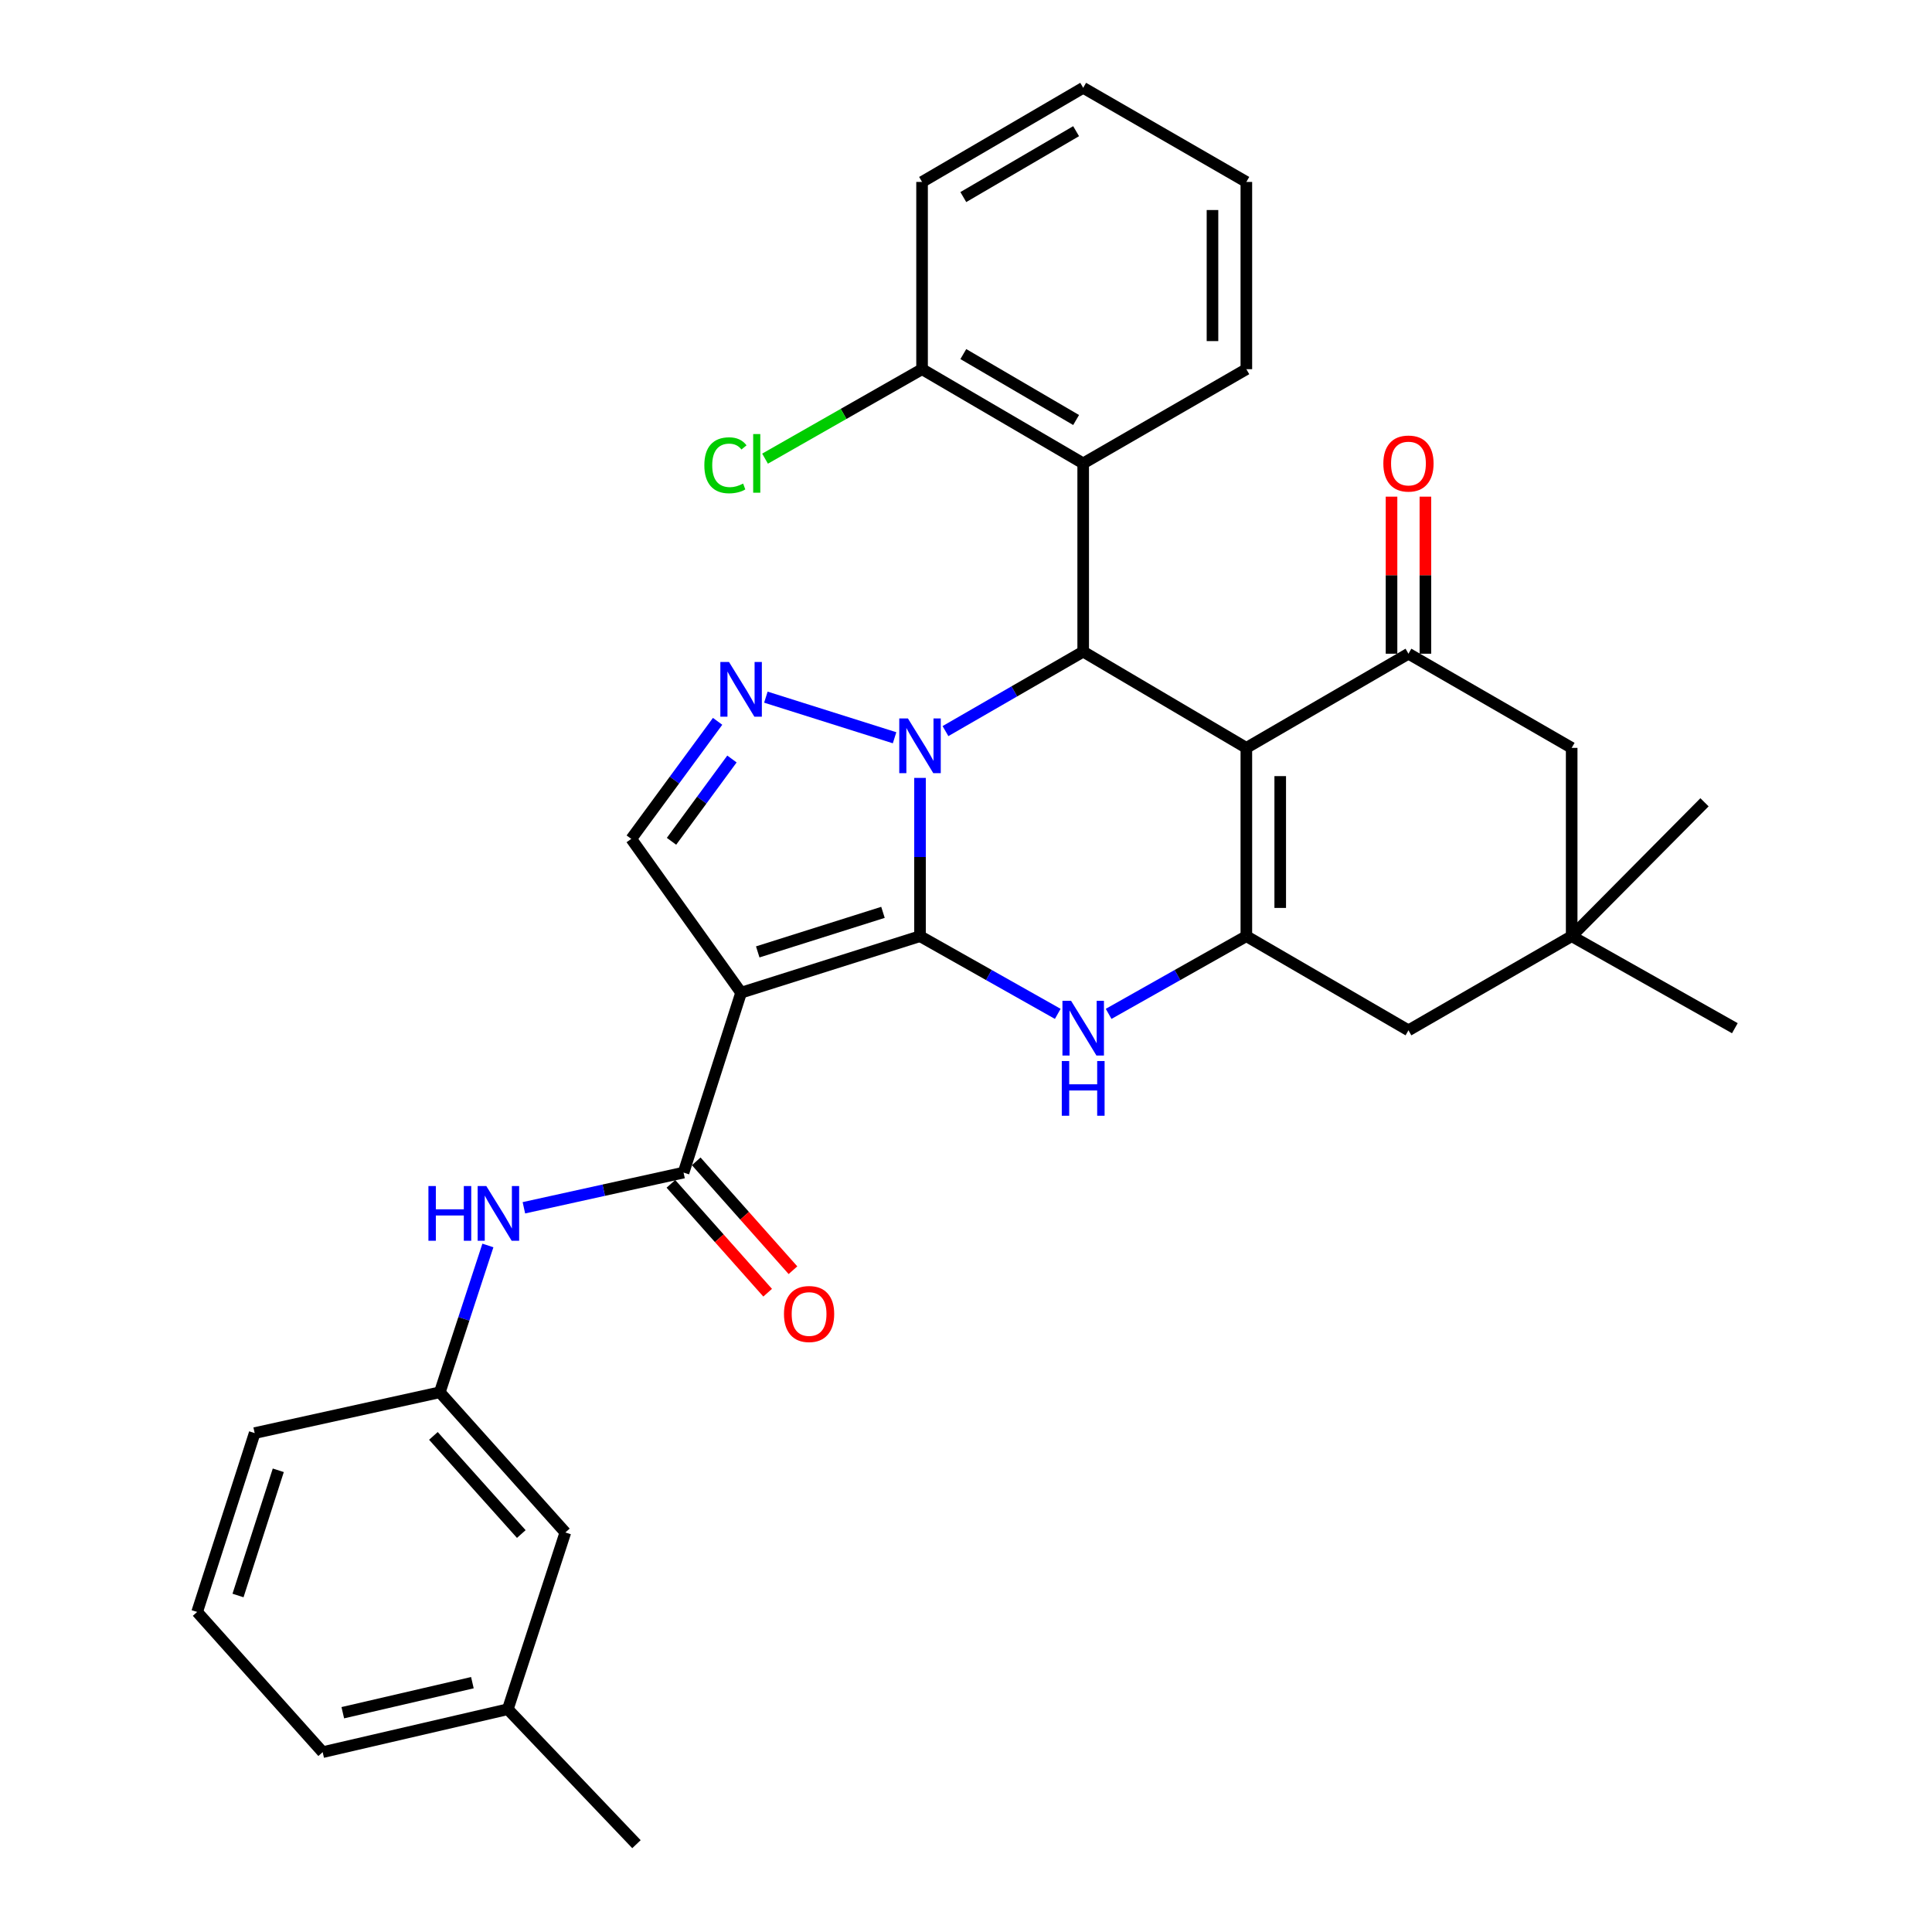 <?xml version='1.0' encoding='iso-8859-1'?>
<svg version='1.1' baseProfile='full'
              xmlns='http://www.w3.org/2000/svg'
                      xmlns:rdkit='http://www.rdkit.org/xml'
                      xmlns:xlink='http://www.w3.org/1999/xlink'
                  xml:space='preserve'
width='1000px' height='1000px' viewBox='0 0 1000 1000'>
<!-- END OF HEADER -->
<rect style='opacity:1.0;fill:#FFFFFF;stroke:none' width='1000' height='1000' x='0' y='0'> </rect>
<path class='bond-0' d='M 476.197,484.563 L 476.197,443.602' style='fill:none;fill-rule:evenodd;stroke:#000000;stroke-width:6px;stroke-linecap:butt;stroke-linejoin:miter;stroke-opacity:1' />
<path class='bond-0' d='M 476.197,443.602 L 476.197,402.642' style='fill:none;fill-rule:evenodd;stroke:#0000FF;stroke-width:6px;stroke-linecap:butt;stroke-linejoin:miter;stroke-opacity:1' />
<path class='bond-1' d='M 476.197,484.563 L 383.593,513.811' style='fill:none;fill-rule:evenodd;stroke:#000000;stroke-width:6px;stroke-linecap:butt;stroke-linejoin:miter;stroke-opacity:1' />
<path class='bond-1' d='M 457.026,472.233 L 392.203,492.706' style='fill:none;fill-rule:evenodd;stroke:#000000;stroke-width:6px;stroke-linecap:butt;stroke-linejoin:miter;stroke-opacity:1' />
<path class='bond-4' d='M 476.197,484.563 L 511.845,504.669' style='fill:none;fill-rule:evenodd;stroke:#000000;stroke-width:6px;stroke-linecap:butt;stroke-linejoin:miter;stroke-opacity:1' />
<path class='bond-4' d='M 511.845,504.669 L 547.494,524.774' style='fill:none;fill-rule:evenodd;stroke:#0000FF;stroke-width:6px;stroke-linecap:butt;stroke-linejoin:miter;stroke-opacity:1' />
<path class='bond-3' d='M 489.374,378.415 L 525.016,357.853' style='fill:none;fill-rule:evenodd;stroke:#0000FF;stroke-width:6px;stroke-linecap:butt;stroke-linejoin:miter;stroke-opacity:1' />
<path class='bond-3' d='M 525.016,357.853 L 560.658,337.291' style='fill:none;fill-rule:evenodd;stroke:#000000;stroke-width:6px;stroke-linecap:butt;stroke-linejoin:miter;stroke-opacity:1' />
<path class='bond-6' d='M 463.029,381.863 L 396.415,360.845' style='fill:none;fill-rule:evenodd;stroke:#0000FF;stroke-width:6px;stroke-linecap:butt;stroke-linejoin:miter;stroke-opacity:1' />
<path class='bond-8' d='M 383.593,513.811 L 353.809,606.931' style='fill:none;fill-rule:evenodd;stroke:#000000;stroke-width:6px;stroke-linecap:butt;stroke-linejoin:miter;stroke-opacity:1' />
<path class='bond-9' d='M 383.593,513.811 L 326.743,434.2' style='fill:none;fill-rule:evenodd;stroke:#000000;stroke-width:6px;stroke-linecap:butt;stroke-linejoin:miter;stroke-opacity:1' />
<path class='bond-2' d='M 645.11,387.099 L 645.11,484.563' style='fill:none;fill-rule:evenodd;stroke:#000000;stroke-width:6px;stroke-linecap:butt;stroke-linejoin:miter;stroke-opacity:1' />
<path class='bond-2' d='M 662.641,401.719 L 662.641,469.943' style='fill:none;fill-rule:evenodd;stroke:#000000;stroke-width:6px;stroke-linecap:butt;stroke-linejoin:miter;stroke-opacity:1' />
<path class='bond-7' d='M 645.11,387.099 L 729.016,338.362' style='fill:none;fill-rule:evenodd;stroke:#000000;stroke-width:6px;stroke-linecap:butt;stroke-linejoin:miter;stroke-opacity:1' />
<path class='bond-33' d='M 645.11,387.099 L 560.658,337.291' style='fill:none;fill-rule:evenodd;stroke:#000000;stroke-width:6px;stroke-linecap:butt;stroke-linejoin:miter;stroke-opacity:1' />
<path class='bond-10' d='M 560.658,337.291 L 560.658,239.847' style='fill:none;fill-rule:evenodd;stroke:#000000;stroke-width:6px;stroke-linecap:butt;stroke-linejoin:miter;stroke-opacity:1' />
<path class='bond-5' d='M 573.822,524.774 L 609.466,504.668' style='fill:none;fill-rule:evenodd;stroke:#0000FF;stroke-width:6px;stroke-linecap:butt;stroke-linejoin:miter;stroke-opacity:1' />
<path class='bond-5' d='M 609.466,504.668 L 645.11,484.563' style='fill:none;fill-rule:evenodd;stroke:#000000;stroke-width:6px;stroke-linecap:butt;stroke-linejoin:miter;stroke-opacity:1' />
<path class='bond-12' d='M 645.11,484.563 L 729.016,533.3' style='fill:none;fill-rule:evenodd;stroke:#000000;stroke-width:6px;stroke-linecap:butt;stroke-linejoin:miter;stroke-opacity:1' />
<path class='bond-32' d='M 371.429,373.36 L 349.086,403.78' style='fill:none;fill-rule:evenodd;stroke:#0000FF;stroke-width:6px;stroke-linecap:butt;stroke-linejoin:miter;stroke-opacity:1' />
<path class='bond-32' d='M 349.086,403.78 L 326.743,434.2' style='fill:none;fill-rule:evenodd;stroke:#000000;stroke-width:6px;stroke-linecap:butt;stroke-linejoin:miter;stroke-opacity:1' />
<path class='bond-32' d='M 378.855,392.864 L 363.215,414.158' style='fill:none;fill-rule:evenodd;stroke:#0000FF;stroke-width:6px;stroke-linecap:butt;stroke-linejoin:miter;stroke-opacity:1' />
<path class='bond-32' d='M 363.215,414.158 L 347.575,435.452' style='fill:none;fill-rule:evenodd;stroke:#000000;stroke-width:6px;stroke-linecap:butt;stroke-linejoin:miter;stroke-opacity:1' />
<path class='bond-15' d='M 737.782,338.362 L 737.782,297.716' style='fill:none;fill-rule:evenodd;stroke:#000000;stroke-width:6px;stroke-linecap:butt;stroke-linejoin:miter;stroke-opacity:1' />
<path class='bond-15' d='M 737.782,297.716 L 737.782,257.069' style='fill:none;fill-rule:evenodd;stroke:#FF0000;stroke-width:6px;stroke-linecap:butt;stroke-linejoin:miter;stroke-opacity:1' />
<path class='bond-15' d='M 720.251,338.362 L 720.251,297.716' style='fill:none;fill-rule:evenodd;stroke:#000000;stroke-width:6px;stroke-linecap:butt;stroke-linejoin:miter;stroke-opacity:1' />
<path class='bond-15' d='M 720.251,297.716 L 720.251,257.069' style='fill:none;fill-rule:evenodd;stroke:#FF0000;stroke-width:6px;stroke-linecap:butt;stroke-linejoin:miter;stroke-opacity:1' />
<path class='bond-34' d='M 729.016,338.362 L 813.497,387.099' style='fill:none;fill-rule:evenodd;stroke:#000000;stroke-width:6px;stroke-linecap:butt;stroke-linejoin:miter;stroke-opacity:1' />
<path class='bond-11' d='M 353.809,606.931 L 312.487,616.039' style='fill:none;fill-rule:evenodd;stroke:#000000;stroke-width:6px;stroke-linecap:butt;stroke-linejoin:miter;stroke-opacity:1' />
<path class='bond-11' d='M 312.487,616.039 L 271.165,625.148' style='fill:none;fill-rule:evenodd;stroke:#0000FF;stroke-width:6px;stroke-linecap:butt;stroke-linejoin:miter;stroke-opacity:1' />
<path class='bond-17' d='M 347.257,612.753 L 372.294,640.928' style='fill:none;fill-rule:evenodd;stroke:#000000;stroke-width:6px;stroke-linecap:butt;stroke-linejoin:miter;stroke-opacity:1' />
<path class='bond-17' d='M 372.294,640.928 L 397.331,669.103' style='fill:none;fill-rule:evenodd;stroke:#FF0000;stroke-width:6px;stroke-linecap:butt;stroke-linejoin:miter;stroke-opacity:1' />
<path class='bond-17' d='M 360.361,601.108 L 385.399,629.283' style='fill:none;fill-rule:evenodd;stroke:#000000;stroke-width:6px;stroke-linecap:butt;stroke-linejoin:miter;stroke-opacity:1' />
<path class='bond-17' d='M 385.399,629.283 L 410.436,657.458' style='fill:none;fill-rule:evenodd;stroke:#FF0000;stroke-width:6px;stroke-linecap:butt;stroke-linejoin:miter;stroke-opacity:1' />
<path class='bond-16' d='M 560.658,239.847 L 477.258,191.09' style='fill:none;fill-rule:evenodd;stroke:#000000;stroke-width:6px;stroke-linecap:butt;stroke-linejoin:miter;stroke-opacity:1' />
<path class='bond-16' d='M 556.996,217.398 L 498.616,183.269' style='fill:none;fill-rule:evenodd;stroke:#000000;stroke-width:6px;stroke-linecap:butt;stroke-linejoin:miter;stroke-opacity:1' />
<path class='bond-22' d='M 560.658,239.847 L 645.11,191.09' style='fill:none;fill-rule:evenodd;stroke:#000000;stroke-width:6px;stroke-linecap:butt;stroke-linejoin:miter;stroke-opacity:1' />
<path class='bond-18' d='M 252.535,644.651 L 240.089,682.646' style='fill:none;fill-rule:evenodd;stroke:#0000FF;stroke-width:6px;stroke-linecap:butt;stroke-linejoin:miter;stroke-opacity:1' />
<path class='bond-18' d='M 240.089,682.646 L 227.643,720.64' style='fill:none;fill-rule:evenodd;stroke:#000000;stroke-width:6px;stroke-linecap:butt;stroke-linejoin:miter;stroke-opacity:1' />
<path class='bond-13' d='M 729.016,533.3 L 813.497,484.563' style='fill:none;fill-rule:evenodd;stroke:#000000;stroke-width:6px;stroke-linecap:butt;stroke-linejoin:miter;stroke-opacity:1' />
<path class='bond-14' d='M 813.497,484.563 L 813.497,387.099' style='fill:none;fill-rule:evenodd;stroke:#000000;stroke-width:6px;stroke-linecap:butt;stroke-linejoin:miter;stroke-opacity:1' />
<path class='bond-23' d='M 813.497,484.563 L 882.249,415.266' style='fill:none;fill-rule:evenodd;stroke:#000000;stroke-width:6px;stroke-linecap:butt;stroke-linejoin:miter;stroke-opacity:1' />
<path class='bond-24' d='M 813.497,484.563 L 897.959,532.199' style='fill:none;fill-rule:evenodd;stroke:#000000;stroke-width:6px;stroke-linecap:butt;stroke-linejoin:miter;stroke-opacity:1' />
<path class='bond-20' d='M 477.258,191.09 L 436.623,214.243' style='fill:none;fill-rule:evenodd;stroke:#000000;stroke-width:6px;stroke-linecap:butt;stroke-linejoin:miter;stroke-opacity:1' />
<path class='bond-20' d='M 436.623,214.243 L 395.988,237.395' style='fill:none;fill-rule:evenodd;stroke:#00CC00;stroke-width:6px;stroke-linecap:butt;stroke-linejoin:miter;stroke-opacity:1' />
<path class='bond-27' d='M 477.258,191.09 L 477.258,94.172' style='fill:none;fill-rule:evenodd;stroke:#000000;stroke-width:6px;stroke-linecap:butt;stroke-linejoin:miter;stroke-opacity:1' />
<path class='bond-19' d='M 227.643,720.64 L 292.625,793.2' style='fill:none;fill-rule:evenodd;stroke:#000000;stroke-width:6px;stroke-linecap:butt;stroke-linejoin:miter;stroke-opacity:1' />
<path class='bond-19' d='M 224.331,743.22 L 269.818,794.012' style='fill:none;fill-rule:evenodd;stroke:#000000;stroke-width:6px;stroke-linecap:butt;stroke-linejoin:miter;stroke-opacity:1' />
<path class='bond-26' d='M 227.643,720.64 L 131.815,741.765' style='fill:none;fill-rule:evenodd;stroke:#000000;stroke-width:6px;stroke-linecap:butt;stroke-linejoin:miter;stroke-opacity:1' />
<path class='bond-21' d='M 292.625,793.2 L 262.842,884.693' style='fill:none;fill-rule:evenodd;stroke:#000000;stroke-width:6px;stroke-linecap:butt;stroke-linejoin:miter;stroke-opacity:1' />
<path class='bond-29' d='M 262.842,884.693 L 329.431,954.545' style='fill:none;fill-rule:evenodd;stroke:#000000;stroke-width:6px;stroke-linecap:butt;stroke-linejoin:miter;stroke-opacity:1' />
<path class='bond-36' d='M 262.842,884.693 L 167.014,906.909' style='fill:none;fill-rule:evenodd;stroke:#000000;stroke-width:6px;stroke-linecap:butt;stroke-linejoin:miter;stroke-opacity:1' />
<path class='bond-36' d='M 244.508,870.947 L 177.429,886.499' style='fill:none;fill-rule:evenodd;stroke:#000000;stroke-width:6px;stroke-linecap:butt;stroke-linejoin:miter;stroke-opacity:1' />
<path class='bond-30' d='M 645.11,191.09 L 645.11,94.172' style='fill:none;fill-rule:evenodd;stroke:#000000;stroke-width:6px;stroke-linecap:butt;stroke-linejoin:miter;stroke-opacity:1' />
<path class='bond-30' d='M 627.579,176.552 L 627.579,108.71' style='fill:none;fill-rule:evenodd;stroke:#000000;stroke-width:6px;stroke-linecap:butt;stroke-linejoin:miter;stroke-opacity:1' />
<path class='bond-25' d='M 102.041,834.349 L 131.815,741.765' style='fill:none;fill-rule:evenodd;stroke:#000000;stroke-width:6px;stroke-linecap:butt;stroke-linejoin:miter;stroke-opacity:1' />
<path class='bond-25' d='M 123.197,825.829 L 144.039,761.02' style='fill:none;fill-rule:evenodd;stroke:#000000;stroke-width:6px;stroke-linecap:butt;stroke-linejoin:miter;stroke-opacity:1' />
<path class='bond-28' d='M 102.041,834.349 L 167.014,906.909' style='fill:none;fill-rule:evenodd;stroke:#000000;stroke-width:6px;stroke-linecap:butt;stroke-linejoin:miter;stroke-opacity:1' />
<path class='bond-35' d='M 477.258,94.172 L 560.658,45.455' style='fill:none;fill-rule:evenodd;stroke:#000000;stroke-width:6px;stroke-linecap:butt;stroke-linejoin:miter;stroke-opacity:1' />
<path class='bond-35' d='M 498.611,102.002 L 556.991,67.9' style='fill:none;fill-rule:evenodd;stroke:#000000;stroke-width:6px;stroke-linecap:butt;stroke-linejoin:miter;stroke-opacity:1' />
<path class='bond-31' d='M 645.11,94.172 L 560.658,45.455' style='fill:none;fill-rule:evenodd;stroke:#000000;stroke-width:6px;stroke-linecap:butt;stroke-linejoin:miter;stroke-opacity:1' />
<path  class='atom-1' d='M 469.937 371.858
L 479.217 386.858
Q 480.137 388.338, 481.617 391.018
Q 483.097 393.698, 483.177 393.858
L 483.177 371.858
L 486.937 371.858
L 486.937 400.178
L 483.057 400.178
L 473.097 383.778
Q 471.937 381.858, 470.697 379.658
Q 469.497 377.458, 469.137 376.778
L 469.137 400.178
L 465.457 400.178
L 465.457 371.858
L 469.937 371.858
' fill='#0000FF'/>
<path  class='atom-5' d='M 554.398 518.039
L 563.678 533.039
Q 564.598 534.519, 566.078 537.199
Q 567.558 539.879, 567.638 540.039
L 567.638 518.039
L 571.398 518.039
L 571.398 546.359
L 567.518 546.359
L 557.558 529.959
Q 556.398 528.039, 555.158 525.839
Q 553.958 523.639, 553.598 522.959
L 553.598 546.359
L 549.918 546.359
L 549.918 518.039
L 554.398 518.039
' fill='#0000FF'/>
<path  class='atom-5' d='M 549.578 549.191
L 553.418 549.191
L 553.418 561.231
L 567.898 561.231
L 567.898 549.191
L 571.738 549.191
L 571.738 577.511
L 567.898 577.511
L 567.898 564.431
L 553.418 564.431
L 553.418 577.511
L 549.578 577.511
L 549.578 549.191
' fill='#0000FF'/>
<path  class='atom-7' d='M 377.333 342.639
L 386.613 357.639
Q 387.533 359.119, 389.013 361.799
Q 390.493 364.479, 390.573 364.639
L 390.573 342.639
L 394.333 342.639
L 394.333 370.959
L 390.453 370.959
L 380.493 354.559
Q 379.333 352.639, 378.093 350.439
Q 376.893 348.239, 376.533 347.559
L 376.533 370.959
L 372.853 370.959
L 372.853 342.639
L 377.333 342.639
' fill='#0000FF'/>
<path  class='atom-12' d='M 221.752 613.896
L 225.592 613.896
L 225.592 625.936
L 240.072 625.936
L 240.072 613.896
L 243.912 613.896
L 243.912 642.216
L 240.072 642.216
L 240.072 629.136
L 225.592 629.136
L 225.592 642.216
L 221.752 642.216
L 221.752 613.896
' fill='#0000FF'/>
<path  class='atom-12' d='M 251.712 613.896
L 260.992 628.896
Q 261.912 630.376, 263.392 633.056
Q 264.872 635.736, 264.952 635.896
L 264.952 613.896
L 268.712 613.896
L 268.712 642.216
L 264.832 642.216
L 254.872 625.816
Q 253.712 623.896, 252.472 621.696
Q 251.272 619.496, 250.912 618.816
L 250.912 642.216
L 247.232 642.216
L 247.232 613.896
L 251.712 613.896
' fill='#0000FF'/>
<path  class='atom-16' d='M 716.016 239.927
Q 716.016 233.127, 719.376 229.327
Q 722.736 225.527, 729.016 225.527
Q 735.296 225.527, 738.656 229.327
Q 742.016 233.127, 742.016 239.927
Q 742.016 246.807, 738.616 250.727
Q 735.216 254.607, 729.016 254.607
Q 722.776 254.607, 719.376 250.727
Q 716.016 246.847, 716.016 239.927
M 729.016 251.407
Q 733.336 251.407, 735.656 248.527
Q 738.016 245.607, 738.016 239.927
Q 738.016 234.367, 735.656 231.567
Q 733.336 228.727, 729.016 228.727
Q 724.696 228.727, 722.336 231.527
Q 720.016 234.327, 720.016 239.927
Q 720.016 245.647, 722.336 248.527
Q 724.696 251.407, 729.016 251.407
' fill='#FF0000'/>
<path  class='atom-18' d='M 405.782 680.126
Q 405.782 673.326, 409.142 669.526
Q 412.502 665.726, 418.782 665.726
Q 425.062 665.726, 428.422 669.526
Q 431.782 673.326, 431.782 680.126
Q 431.782 687.006, 428.382 690.926
Q 424.982 694.806, 418.782 694.806
Q 412.542 694.806, 409.142 690.926
Q 405.782 687.046, 405.782 680.126
M 418.782 691.606
Q 423.102 691.606, 425.422 688.726
Q 427.782 685.806, 427.782 680.126
Q 427.782 674.566, 425.422 671.766
Q 423.102 668.926, 418.782 668.926
Q 414.462 668.926, 412.102 671.726
Q 409.782 674.526, 409.782 680.126
Q 409.782 685.846, 412.102 688.726
Q 414.462 691.606, 418.782 691.606
' fill='#FF0000'/>
<path  class='atom-21' d='M 364.566 240.827
Q 364.566 233.787, 367.846 230.107
Q 371.166 226.387, 377.446 226.387
Q 383.286 226.387, 386.406 230.507
L 383.766 232.667
Q 381.486 229.667, 377.446 229.667
Q 373.166 229.667, 370.886 232.547
Q 368.646 235.387, 368.646 240.827
Q 368.646 246.427, 370.966 249.307
Q 373.326 252.187, 377.886 252.187
Q 381.006 252.187, 384.646 250.307
L 385.766 253.307
Q 384.286 254.267, 382.046 254.827
Q 379.806 255.387, 377.326 255.387
Q 371.166 255.387, 367.846 251.627
Q 364.566 247.867, 364.566 240.827
' fill='#00CC00'/>
<path  class='atom-21' d='M 389.846 224.667
L 393.526 224.667
L 393.526 255.027
L 389.846 255.027
L 389.846 224.667
' fill='#00CC00'/>
</svg>
